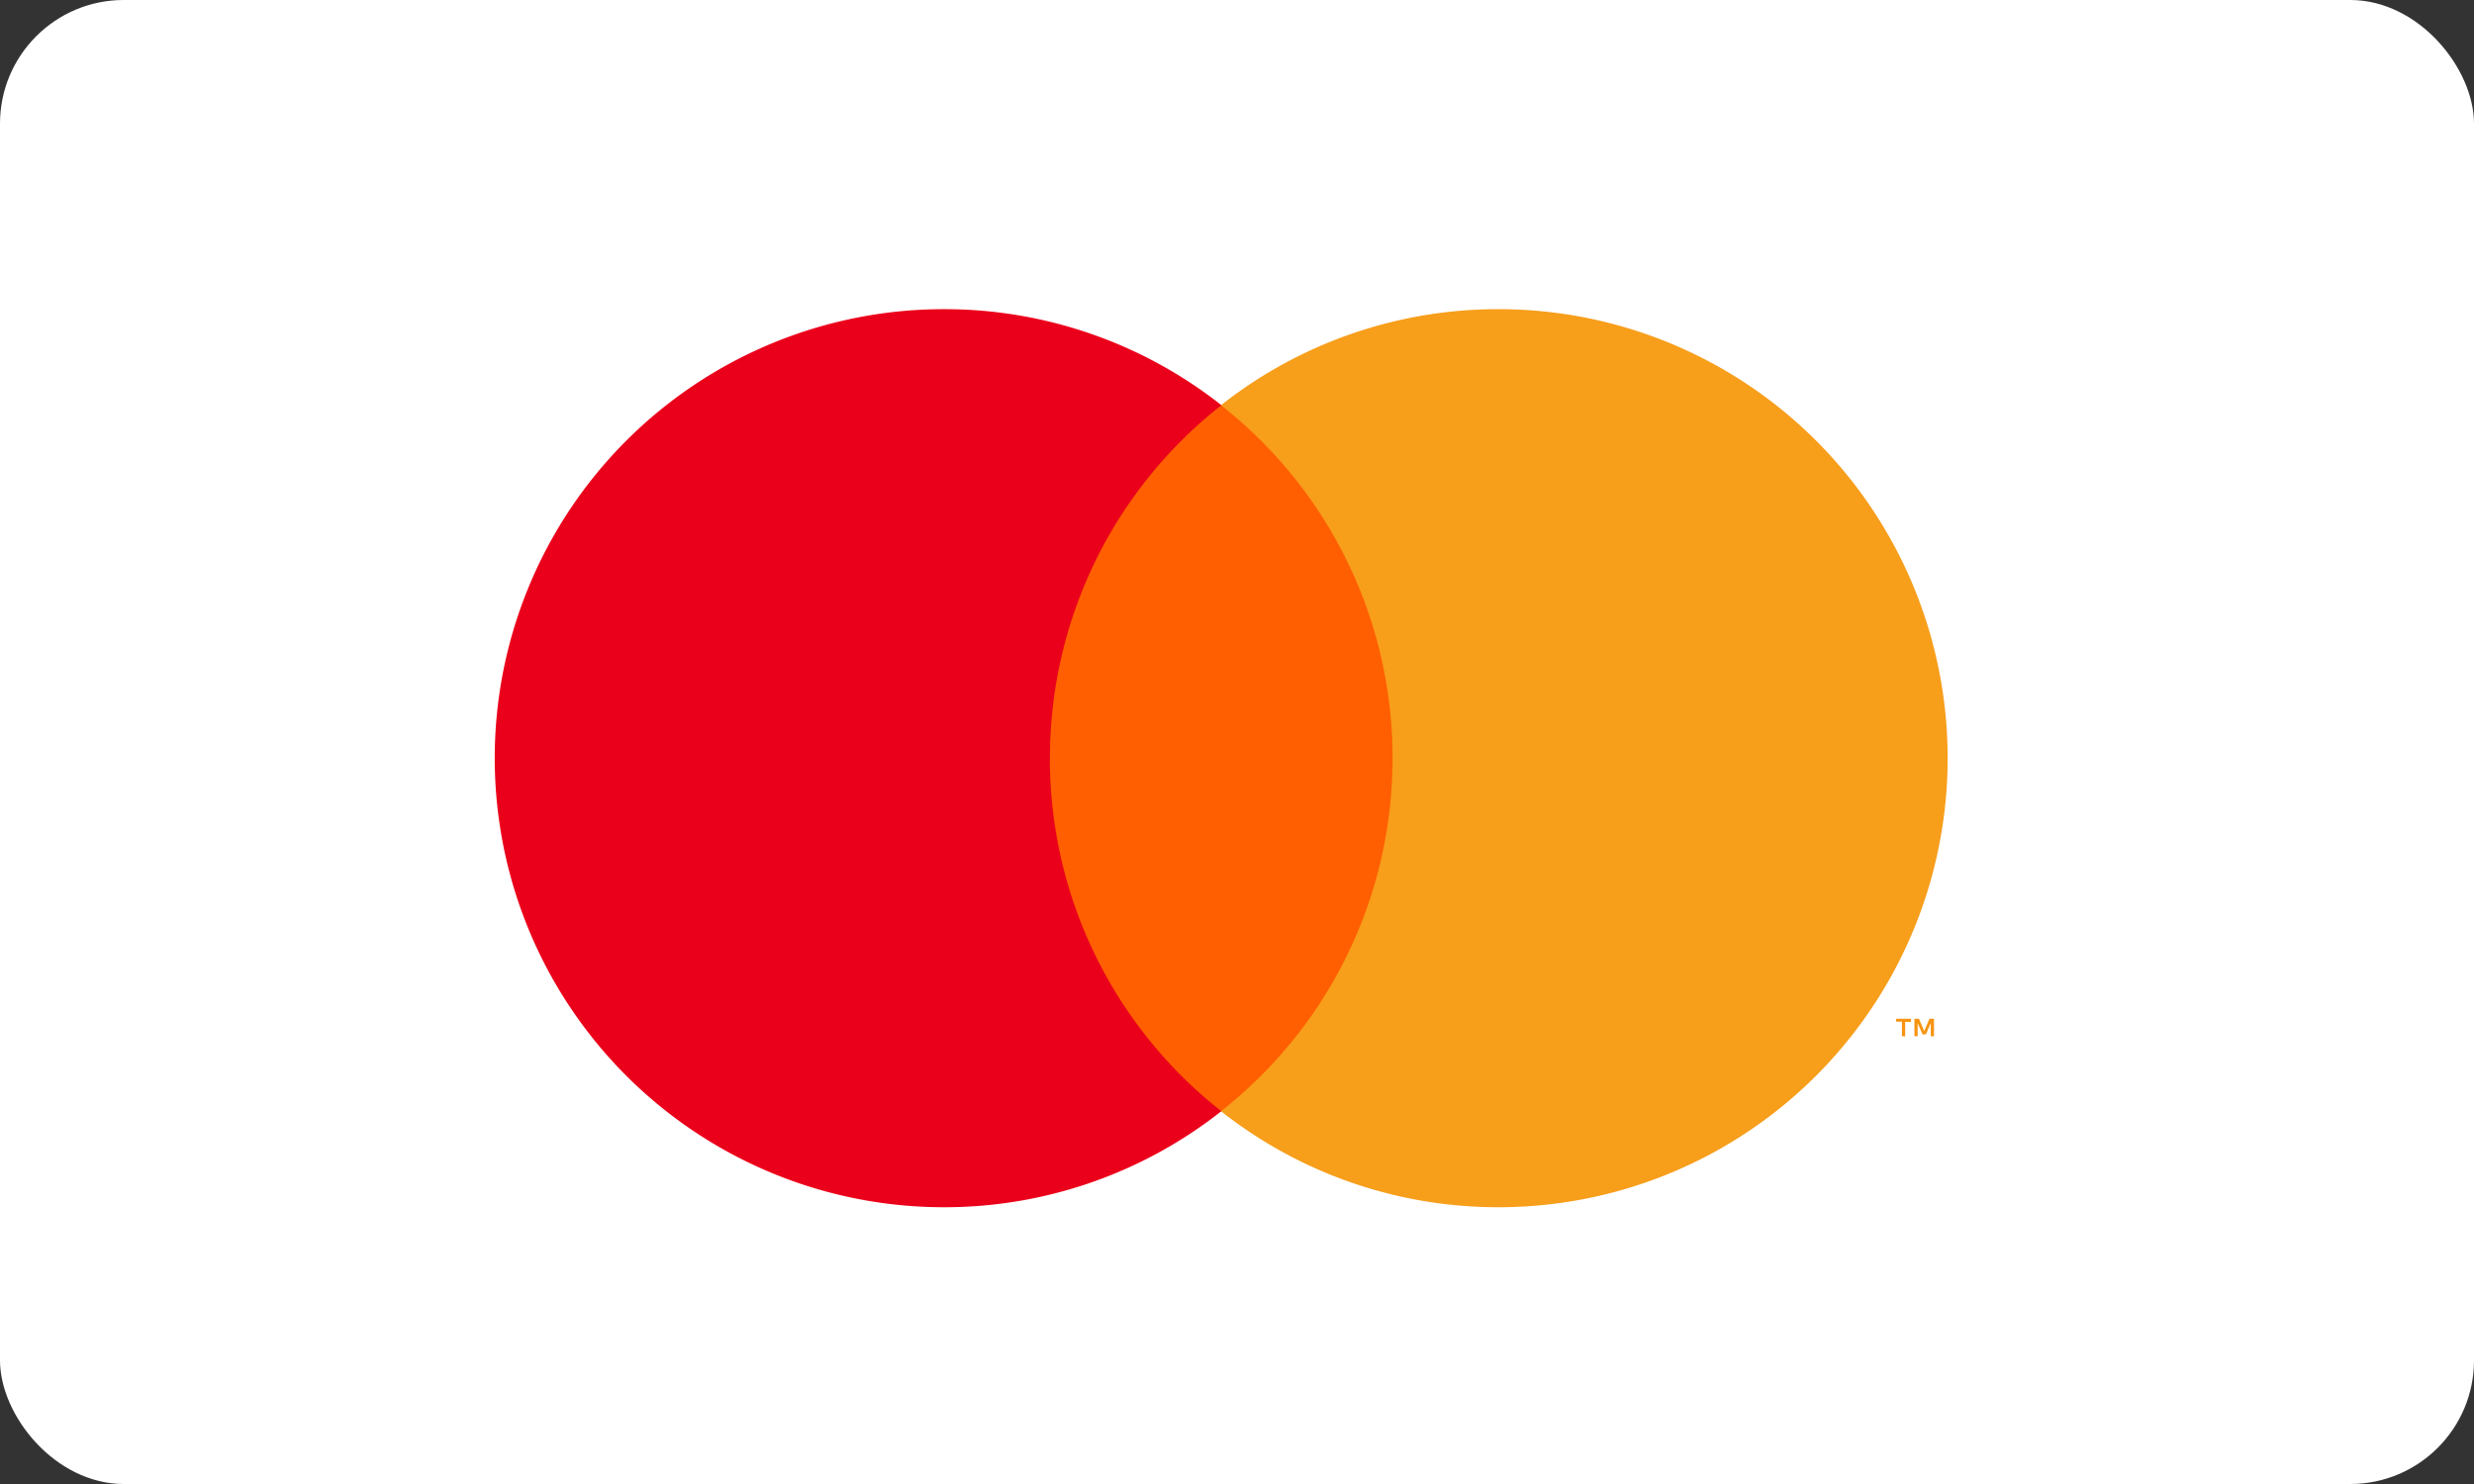 <svg xmlns="http://www.w3.org/2000/svg" width="40" height="24" viewBox="0 0 40 24"><rect x="0" y="0" width="40" height="24" fill="#333333" stroke="none"/><defs><style>.a{fill:#fff;}.b{fill:#f79410;}.c{fill:#ff5f00;}.c,.d,.e{fill-rule:evenodd;}.d{fill:#eb001b;}.e{fill:#f79e1b;}</style></defs><g transform="translate(-15 -51)"><rect class="a" width="40" height="24" rx="2" transform="translate(15 51)"></rect><g transform="translate(23 57.943)"><g transform="translate(0 -1.943)"><g transform="translate(22.657 11.479)"><path class="b" d="M3.264-2.115V-2.4H3.191L3.106-2.2,3.021-2.4H2.948v.282H3v-.212l.079.183h.054l.079-.184v.213Zm-.466,0v-.234h.094V-2.4h-.24v.048h.094v.234Z" transform="translate(-2.652 2.397)"></path></g><path class="c" d="M82.358,26.59H76V15.171h6.353Z" transform="translate(-67.436 -13.618)"></path><g transform="translate(0 0)"><path class="d" d="M11.176-117.421a7.249,7.249,0,0,1,2.773-5.709,7.23,7.23,0,0,0-4.487-1.553A7.261,7.261,0,0,0,2.2-117.421a7.261,7.261,0,0,0,7.261,7.262,7.23,7.23,0,0,0,4.487-1.553,7.25,7.25,0,0,1-2.773-5.709" transform="translate(-2.201 124.683)"></path></g><g transform="translate(11.741 0)"><path class="e" d="M13.918-117.421a7.261,7.261,0,0,1-7.261,7.262,7.232,7.232,0,0,1-4.488-1.553,7.249,7.249,0,0,0,2.774-5.709,7.248,7.248,0,0,0-2.774-5.709,7.232,7.232,0,0,1,4.488-1.553,7.261,7.261,0,0,1,7.261,7.262" transform="translate(-2.169 124.683)"></path></g></g></g></g></svg>